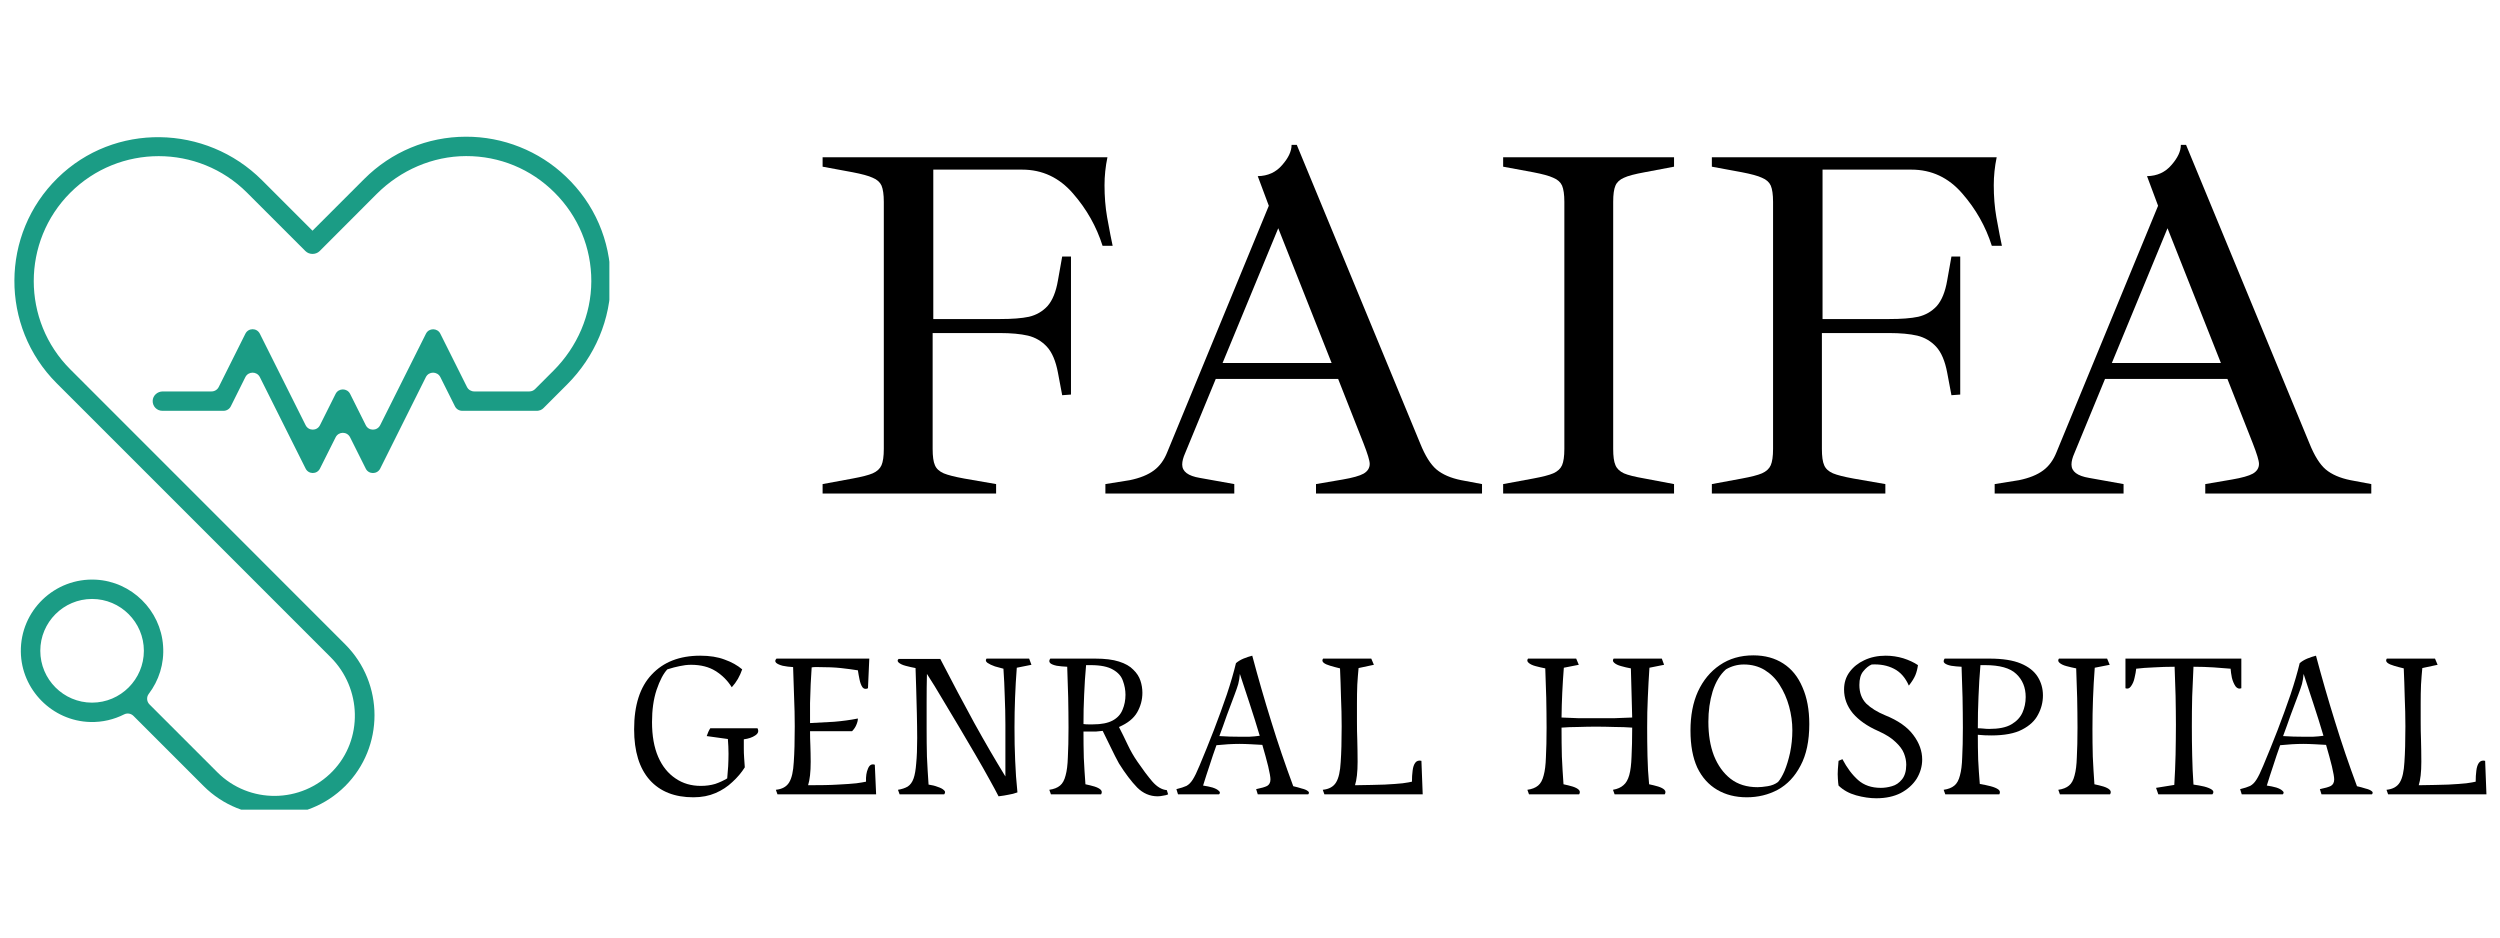 <svg xmlns="http://www.w3.org/2000/svg" xmlns:xlink="http://www.w3.org/1999/xlink" width="160" viewBox="0 0 120 45" height="60" preserveAspectRatio="xMidYMid meet"><defs><g></g><clipPath id="5738a12ace"><path d="M 0 6 L 29.25 6 L 29.25 38.863 L 0 38.863 Z M 0 6 " clip-rule="nonzero"></path></clipPath><clipPath id="e508633ef1"><rect x="0" width="78" y="0" height="31"></rect></clipPath><clipPath id="ca527e0ea4"><rect x="0" width="91" y="0" height="15"></rect></clipPath></defs><rect x="-12" width="144" fill="#ffffff" y="-4.5" height="54" fill-opacity="1"></rect><rect x="-12" width="144" fill="#ffffff" y="-4.5" height="54" fill-opacity="1"></rect><g clip-path="url(#5738a12ace)"><path fill="#1b9c85" d="M 27.16 8.473 C 25.871 7.242 24.141 6.555 22.359 6.562 C 20.516 6.566 18.785 7.289 17.484 8.59 L 15 11.074 L 12.578 8.652 C 9.883 5.957 5.488 5.871 2.766 8.543 C 0.016 11.238 0 15.672 2.715 18.391 L 15.867 31.543 C 17.371 33.043 17.438 35.488 15.969 37.016 C 14.461 38.582 11.961 38.598 10.434 37.07 L 7.176 33.812 C 7.039 33.676 7.023 33.457 7.141 33.305 C 7.621 32.672 7.891 31.867 7.828 31 C 7.711 29.289 6.312 27.914 4.602 27.824 C 2.617 27.723 0.973 29.316 1 31.285 C 1.023 33.105 2.508 34.609 4.332 34.656 C 4.918 34.672 5.473 34.535 5.961 34.289 C 6.109 34.215 6.289 34.246 6.406 34.363 L 9.773 37.73 C 10.711 38.668 11.941 39.133 13.172 39.133 C 14.402 39.133 15.633 38.664 16.57 37.73 C 18.445 35.855 18.445 32.805 16.57 30.93 L 3.375 17.73 C 1.035 15.395 1.035 11.59 3.375 9.25 C 5.715 6.91 9.52 6.91 11.859 9.25 L 14.66 12.051 C 14.754 12.145 14.879 12.188 15 12.188 C 15.125 12.188 15.25 12.145 15.344 12.051 L 18.086 9.305 C 19.227 8.168 20.762 7.496 22.371 7.492 C 23.98 7.488 25.492 8.113 26.625 9.25 C 27.762 10.387 28.387 11.895 28.383 13.5 C 28.379 15.109 27.711 16.648 26.57 17.789 L 25.684 18.676 C 25.609 18.75 25.512 18.789 25.406 18.789 L 22.762 18.789 C 22.617 18.789 22.48 18.707 22.414 18.574 L 21.137 16.02 C 20.996 15.734 20.586 15.734 20.445 16.02 L 18.25 20.406 C 18.105 20.695 17.695 20.695 17.555 20.406 L 16.805 18.906 C 16.66 18.621 16.254 18.621 16.109 18.906 L 15.359 20.406 C 15.219 20.695 14.809 20.695 14.668 20.406 L 12.473 16.02 C 12.328 15.73 11.922 15.73 11.777 16.02 L 10.5 18.574 C 10.434 18.707 10.301 18.789 10.152 18.789 L 7.812 18.789 C 7.559 18.789 7.336 18.984 7.328 19.238 C 7.32 19.504 7.531 19.719 7.793 19.719 L 10.73 19.719 C 10.875 19.719 11.012 19.637 11.078 19.504 L 11.777 18.102 C 11.922 17.816 12.328 17.816 12.473 18.102 L 14.668 22.488 C 14.809 22.777 15.219 22.777 15.359 22.488 L 16.109 20.992 C 16.254 20.703 16.66 20.703 16.805 20.992 L 17.555 22.492 C 17.695 22.777 18.105 22.777 18.25 22.492 L 20.441 18.102 C 20.586 17.816 20.992 17.816 21.137 18.102 L 21.84 19.508 C 21.906 19.637 22.039 19.719 22.188 19.719 L 25.762 19.719 C 25.789 19.719 25.816 19.719 25.844 19.711 C 25.848 19.711 25.848 19.711 25.852 19.711 C 25.879 19.707 25.906 19.699 25.93 19.688 C 25.934 19.688 25.934 19.688 25.938 19.688 C 25.965 19.676 25.988 19.664 26.012 19.648 C 26.016 19.645 26.016 19.645 26.02 19.645 C 26.043 19.625 26.066 19.609 26.09 19.586 L 27.219 18.457 C 28.551 17.125 29.328 15.32 29.312 13.434 C 29.297 11.547 28.535 9.777 27.16 8.473 Z M 1.934 31.238 C 1.934 29.867 3.047 28.75 4.418 28.75 C 5.789 28.75 6.906 29.867 6.906 31.238 C 6.906 32.609 5.789 33.727 4.418 33.727 C 3.047 33.727 1.934 32.609 1.934 31.238 Z M 1.934 31.238 " fill-opacity="1" fill-rule="nonzero"></path></g><g transform="matrix(1, 0, 0, 1, 38, 1)"><g clip-path="url(#e508633ef1)"><g fill="#000000" fill-opacity="1"><g transform="translate(0.579, 22.689)"><g><path d="M 0.906 -0.453 L 2.344 -0.719 C 2.789 -0.801 3.113 -0.883 3.312 -0.969 C 3.52 -1.062 3.66 -1.191 3.734 -1.359 C 3.805 -1.523 3.844 -1.785 3.844 -2.141 L 3.844 -14 C 3.844 -14.352 3.805 -14.613 3.734 -14.781 C 3.66 -14.945 3.52 -15.07 3.312 -15.156 C 3.113 -15.25 2.789 -15.336 2.344 -15.422 L 0.906 -15.688 L 0.906 -16.141 L 14.578 -16.141 C 14.484 -15.691 14.438 -15.242 14.438 -14.797 C 14.438 -14.266 14.477 -13.754 14.562 -13.266 C 14.656 -12.785 14.707 -12.504 14.719 -12.422 L 14.828 -11.891 L 14.344 -11.891 C 14.051 -12.816 13.578 -13.656 12.922 -14.406 C 12.266 -15.164 11.453 -15.547 10.484 -15.547 L 6.219 -15.547 L 6.219 -8.375 L 9.406 -8.375 C 10 -8.375 10.469 -8.41 10.812 -8.484 C 11.164 -8.566 11.461 -8.738 11.703 -9 C 11.941 -9.27 12.109 -9.68 12.203 -10.234 L 12.406 -11.375 L 12.828 -11.375 L 12.828 -4.75 L 12.406 -4.719 L 12.203 -5.797 C 12.098 -6.359 11.922 -6.773 11.672 -7.047 C 11.422 -7.316 11.117 -7.492 10.766 -7.578 C 10.41 -7.66 9.957 -7.703 9.406 -7.703 L 6.188 -7.703 L 6.188 -2.141 C 6.188 -1.785 6.223 -1.523 6.297 -1.359 C 6.367 -1.191 6.508 -1.062 6.719 -0.969 C 6.926 -0.883 7.254 -0.801 7.703 -0.719 L 9.234 -0.453 L 9.234 0 L 0.906 0 Z M 0.906 -0.453 "></path></g></g></g><g fill="#000000" fill-opacity="1"><g transform="translate(14.934, 22.689)"><g><path d="M 18.203 -0.453 L 18.203 0 L 10.234 0 L 10.234 -0.453 L 11.516 -0.672 C 11.992 -0.754 12.328 -0.848 12.516 -0.953 C 12.711 -1.066 12.812 -1.223 12.812 -1.422 C 12.812 -1.578 12.711 -1.906 12.516 -2.406 L 11.297 -5.5 L 5.422 -5.5 L 3.953 -1.938 C 3.859 -1.727 3.812 -1.547 3.812 -1.391 C 3.812 -1.055 4.094 -0.844 4.656 -0.75 L 6.312 -0.453 L 6.312 0 L 0.125 0 L 0.125 -0.453 L 1.297 -0.641 C 1.785 -0.742 2.172 -0.898 2.453 -1.109 C 2.734 -1.316 2.945 -1.609 3.094 -1.984 L 7.969 -13.812 L 7.438 -15.234 C 7.926 -15.242 8.316 -15.422 8.609 -15.766 C 8.91 -16.109 9.062 -16.43 9.062 -16.734 L 9.312 -16.734 L 15.234 -2.406 C 15.473 -1.812 15.734 -1.395 16.016 -1.156 C 16.305 -0.914 16.703 -0.742 17.203 -0.641 Z M 10.984 -6.266 L 8.422 -12.734 L 5.75 -6.266 Z M 10.984 -6.266 "></path></g></g></g><g fill="#000000" fill-opacity="1"><g transform="translate(33.245, 22.689)"><g><path d="M 0.906 -0.453 L 2.344 -0.719 C 2.789 -0.801 3.113 -0.883 3.312 -0.969 C 3.52 -1.062 3.66 -1.191 3.734 -1.359 C 3.805 -1.523 3.844 -1.785 3.844 -2.141 L 3.844 -14 C 3.844 -14.352 3.805 -14.613 3.734 -14.781 C 3.66 -14.945 3.52 -15.07 3.312 -15.156 C 3.113 -15.25 2.789 -15.336 2.344 -15.422 L 0.906 -15.688 L 0.906 -16.141 L 9.109 -16.141 L 9.109 -15.688 L 7.703 -15.422 C 7.234 -15.336 6.898 -15.25 6.703 -15.156 C 6.504 -15.07 6.367 -14.945 6.297 -14.781 C 6.223 -14.613 6.188 -14.352 6.188 -14 L 6.188 -2.141 C 6.188 -1.785 6.223 -1.523 6.297 -1.359 C 6.367 -1.191 6.504 -1.062 6.703 -0.969 C 6.898 -0.883 7.234 -0.801 7.703 -0.719 L 9.109 -0.453 L 9.109 0 L 0.906 0 Z M 0.906 -0.453 "></path></g></g></g><g fill="#000000" fill-opacity="1"><g transform="translate(43.263, 22.689)"><g><path d="M 0.906 -0.453 L 2.344 -0.719 C 2.789 -0.801 3.113 -0.883 3.312 -0.969 C 3.52 -1.062 3.66 -1.191 3.734 -1.359 C 3.805 -1.523 3.844 -1.785 3.844 -2.141 L 3.844 -14 C 3.844 -14.352 3.805 -14.613 3.734 -14.781 C 3.66 -14.945 3.52 -15.07 3.312 -15.156 C 3.113 -15.25 2.789 -15.336 2.344 -15.422 L 0.906 -15.688 L 0.906 -16.141 L 14.578 -16.141 C 14.484 -15.691 14.438 -15.242 14.438 -14.797 C 14.438 -14.266 14.477 -13.754 14.562 -13.266 C 14.656 -12.785 14.707 -12.504 14.719 -12.422 L 14.828 -11.891 L 14.344 -11.891 C 14.051 -12.816 13.578 -13.656 12.922 -14.406 C 12.266 -15.164 11.453 -15.547 10.484 -15.547 L 6.219 -15.547 L 6.219 -8.375 L 9.406 -8.375 C 10 -8.375 10.469 -8.41 10.812 -8.484 C 11.164 -8.566 11.461 -8.738 11.703 -9 C 11.941 -9.27 12.109 -9.68 12.203 -10.234 L 12.406 -11.375 L 12.828 -11.375 L 12.828 -4.75 L 12.406 -4.719 L 12.203 -5.797 C 12.098 -6.359 11.922 -6.773 11.672 -7.047 C 11.422 -7.316 11.117 -7.492 10.766 -7.578 C 10.41 -7.66 9.957 -7.703 9.406 -7.703 L 6.188 -7.703 L 6.188 -2.141 C 6.188 -1.785 6.223 -1.523 6.297 -1.359 C 6.367 -1.191 6.508 -1.062 6.719 -0.969 C 6.926 -0.883 7.254 -0.801 7.703 -0.719 L 9.234 -0.453 L 9.234 0 L 0.906 0 Z M 0.906 -0.453 "></path></g></g></g><g fill="#000000" fill-opacity="1"><g transform="translate(57.619, 22.689)"><g><path d="M 18.203 -0.453 L 18.203 0 L 10.234 0 L 10.234 -0.453 L 11.516 -0.672 C 11.992 -0.754 12.328 -0.848 12.516 -0.953 C 12.711 -1.066 12.812 -1.223 12.812 -1.422 C 12.812 -1.578 12.711 -1.906 12.516 -2.406 L 11.297 -5.5 L 5.422 -5.5 L 3.953 -1.938 C 3.859 -1.727 3.812 -1.547 3.812 -1.391 C 3.812 -1.055 4.094 -0.844 4.656 -0.75 L 6.312 -0.453 L 6.312 0 L 0.125 0 L 0.125 -0.453 L 1.297 -0.641 C 1.785 -0.742 2.172 -0.898 2.453 -1.109 C 2.734 -1.316 2.945 -1.609 3.094 -1.984 L 7.969 -13.812 L 7.438 -15.234 C 7.926 -15.242 8.316 -15.422 8.609 -15.766 C 8.91 -16.109 9.062 -16.43 9.062 -16.734 L 9.312 -16.734 L 15.234 -2.406 C 15.473 -1.812 15.734 -1.395 16.016 -1.156 C 16.305 -0.914 16.703 -0.742 17.203 -0.641 Z M 10.984 -6.266 L 8.422 -12.734 L 5.75 -6.266 Z M 10.984 -6.266 "></path></g></g></g></g></g><g transform="matrix(1, 0, 0, 1, 29, 29)"><g clip-path="url(#ca527e0ea4)"><g fill="#000000" fill-opacity="1"><g transform="translate(0.844, 9.129)"><g><path d="M 6.516 -3.172 C 6.586 -3.035 6.551 -2.922 6.406 -2.828 C 6.27 -2.734 6.086 -2.672 5.859 -2.641 C 5.859 -2.578 5.859 -2.504 5.859 -2.422 C 5.859 -2.348 5.859 -2.273 5.859 -2.203 C 5.859 -2.055 5.863 -1.906 5.875 -1.75 C 5.883 -1.602 5.895 -1.453 5.906 -1.297 C 5.75 -1.047 5.551 -0.812 5.312 -0.594 C 5.082 -0.375 4.812 -0.195 4.5 -0.062 C 4.195 0.07 3.844 0.141 3.438 0.141 C 2.539 0.141 1.844 -0.133 1.344 -0.688 C 0.844 -1.25 0.594 -2.062 0.594 -3.125 C 0.594 -4.281 0.875 -5.156 1.438 -5.75 C 2 -6.352 2.773 -6.656 3.766 -6.656 C 4.223 -6.656 4.613 -6.594 4.938 -6.469 C 5.27 -6.352 5.551 -6.195 5.781 -6 C 5.727 -5.844 5.66 -5.691 5.578 -5.547 C 5.492 -5.398 5.395 -5.266 5.281 -5.141 C 5.082 -5.461 4.82 -5.723 4.5 -5.922 C 4.188 -6.117 3.797 -6.219 3.328 -6.219 C 3.141 -6.219 2.957 -6.195 2.781 -6.156 C 2.613 -6.125 2.414 -6.07 2.188 -6 C 2 -5.801 1.828 -5.473 1.672 -5.016 C 1.523 -4.566 1.453 -4.051 1.453 -3.469 C 1.453 -2.812 1.551 -2.254 1.75 -1.797 C 1.945 -1.348 2.223 -1.004 2.578 -0.766 C 2.93 -0.523 3.336 -0.406 3.797 -0.406 C 4.047 -0.406 4.273 -0.438 4.484 -0.5 C 4.691 -0.57 4.883 -0.66 5.062 -0.766 C 5.082 -0.961 5.098 -1.16 5.109 -1.359 C 5.117 -1.555 5.125 -1.75 5.125 -1.938 C 5.125 -2.176 5.113 -2.414 5.094 -2.656 L 4.078 -2.797 C 4.098 -2.848 4.125 -2.914 4.156 -3 C 4.195 -3.082 4.227 -3.141 4.25 -3.172 Z M 6.516 -3.172 "></path></g></g></g><g fill="#000000" fill-opacity="1"><g transform="translate(7.96, 9.129)"><g><path d="M 5.031 -1.422 L 5.094 0 L 0.359 0 L 0.281 -0.219 C 0.582 -0.25 0.797 -0.367 0.922 -0.578 C 1.047 -0.785 1.117 -1.109 1.141 -1.547 C 1.172 -1.984 1.188 -2.555 1.188 -3.266 C 1.188 -3.742 1.176 -4.219 1.156 -4.688 C 1.145 -5.156 1.129 -5.629 1.109 -6.109 C 0.93 -6.117 0.766 -6.141 0.609 -6.172 C 0.461 -6.211 0.359 -6.258 0.297 -6.312 C 0.234 -6.375 0.238 -6.441 0.312 -6.516 L 4.766 -6.516 L 4.703 -5.094 C 4.598 -5.039 4.508 -5.055 4.438 -5.141 C 4.375 -5.234 4.328 -5.359 4.297 -5.516 C 4.266 -5.672 4.238 -5.816 4.219 -5.953 C 3.969 -5.992 3.695 -6.031 3.406 -6.062 C 3.113 -6.094 2.75 -6.109 2.312 -6.109 C 2.27 -6.109 2.219 -6.109 2.156 -6.109 C 2.102 -6.109 2.051 -6.102 2 -6.094 C 1.988 -5.863 1.973 -5.598 1.953 -5.297 C 1.941 -4.992 1.93 -4.688 1.922 -4.375 C 1.922 -4.062 1.922 -3.77 1.922 -3.5 L 1.922 -3.422 C 2.305 -3.441 2.691 -3.461 3.078 -3.484 C 3.461 -3.516 3.844 -3.566 4.219 -3.641 C 4.219 -3.547 4.191 -3.441 4.141 -3.328 C 4.098 -3.223 4.031 -3.125 3.938 -3.031 L 1.922 -3.031 C 1.922 -2.812 1.926 -2.582 1.938 -2.344 C 1.945 -2.113 1.953 -1.852 1.953 -1.562 C 1.953 -1.07 1.91 -0.695 1.828 -0.438 C 2.41 -0.438 2.891 -0.445 3.266 -0.469 C 3.641 -0.488 3.93 -0.508 4.141 -0.531 C 4.359 -0.562 4.516 -0.586 4.609 -0.609 C 4.598 -0.859 4.629 -1.066 4.703 -1.234 C 4.773 -1.41 4.883 -1.473 5.031 -1.422 Z M 5.031 -1.422 "></path></g></g></g><g fill="#000000" fill-opacity="1"><g transform="translate(13.837, 9.129)"><g><path d="M 5.969 -6.078 C 5.895 -5.117 5.859 -4.164 5.859 -3.219 C 5.859 -2.656 5.867 -2.125 5.891 -1.625 C 5.91 -1.125 5.945 -0.613 6 -0.094 C 5.852 -0.039 5.711 -0.004 5.578 0.016 C 5.441 0.047 5.281 0.07 5.094 0.094 C 4.988 -0.113 4.844 -0.383 4.656 -0.719 C 4.469 -1.062 4.25 -1.445 4 -1.875 C 3.75 -2.301 3.488 -2.742 3.219 -3.203 C 2.945 -3.66 2.676 -4.113 2.406 -4.562 C 2.145 -5.008 1.895 -5.414 1.656 -5.781 C 1.645 -5.344 1.641 -4.895 1.641 -4.438 C 1.641 -3.977 1.641 -3.547 1.641 -3.141 C 1.641 -2.703 1.645 -2.258 1.656 -1.812 C 1.676 -1.363 1.703 -0.914 1.734 -0.469 C 1.898 -0.445 2.047 -0.41 2.172 -0.359 C 2.305 -0.316 2.406 -0.266 2.469 -0.203 C 2.539 -0.148 2.547 -0.082 2.484 0 L 0.344 0 L 0.266 -0.219 C 0.453 -0.25 0.609 -0.301 0.734 -0.375 C 0.859 -0.457 0.953 -0.586 1.016 -0.766 C 1.078 -0.941 1.117 -1.18 1.141 -1.484 C 1.172 -1.797 1.188 -2.203 1.188 -2.703 C 1.188 -3.078 1.18 -3.469 1.172 -3.875 C 1.16 -4.281 1.148 -4.672 1.141 -5.047 C 1.129 -5.43 1.117 -5.77 1.109 -6.062 C 0.941 -6.094 0.781 -6.129 0.625 -6.172 C 0.477 -6.211 0.367 -6.266 0.297 -6.328 C 0.234 -6.391 0.234 -6.445 0.297 -6.5 L 2.297 -6.5 C 2.867 -5.395 3.41 -4.375 3.922 -3.438 C 4.441 -2.5 4.941 -1.641 5.422 -0.859 L 5.422 -3.359 C 5.422 -3.805 5.41 -4.254 5.391 -4.703 C 5.379 -5.148 5.359 -5.594 5.328 -6.031 C 5.203 -6.062 5.066 -6.098 4.922 -6.141 C 4.773 -6.191 4.656 -6.25 4.562 -6.312 C 4.477 -6.375 4.461 -6.441 4.516 -6.516 L 6.562 -6.516 L 6.672 -6.219 Z M 5.969 -6.078 "></path></g></g></g><g fill="#000000" fill-opacity="1"><g transform="translate(21.101, 9.129)"><g><path d="M 5.906 -0.203 L 5.969 0 C 5.906 0.031 5.828 0.051 5.734 0.062 C 5.641 0.082 5.551 0.094 5.469 0.094 C 5.094 0.094 4.766 -0.047 4.484 -0.328 C 4.203 -0.617 3.91 -1.004 3.609 -1.484 C 3.484 -1.711 3.359 -1.957 3.234 -2.219 C 3.109 -2.477 2.973 -2.754 2.828 -3.047 C 2.723 -3.035 2.617 -3.023 2.516 -3.016 C 2.41 -3.016 2.297 -3.016 2.172 -3.016 C 2.129 -3.016 2.086 -3.016 2.047 -3.016 C 2.004 -3.016 1.957 -3.016 1.906 -3.016 C 1.906 -2.598 1.91 -2.176 1.922 -1.75 C 1.941 -1.332 1.969 -0.91 2 -0.484 C 2.156 -0.453 2.301 -0.414 2.438 -0.375 C 2.57 -0.332 2.672 -0.281 2.734 -0.219 C 2.797 -0.156 2.801 -0.082 2.75 0 L 0.344 0 L 0.266 -0.219 C 0.484 -0.25 0.656 -0.316 0.781 -0.422 C 0.906 -0.523 0.992 -0.688 1.047 -0.906 C 1.109 -1.125 1.145 -1.414 1.156 -1.781 C 1.176 -2.156 1.188 -2.629 1.188 -3.203 C 1.188 -3.691 1.18 -4.176 1.172 -4.656 C 1.16 -5.145 1.145 -5.633 1.125 -6.125 C 0.945 -6.133 0.781 -6.148 0.625 -6.172 C 0.477 -6.203 0.375 -6.242 0.312 -6.297 C 0.25 -6.359 0.25 -6.43 0.312 -6.516 L 2.469 -6.516 C 2.938 -6.516 3.316 -6.469 3.609 -6.375 C 3.91 -6.281 4.141 -6.148 4.297 -5.984 C 4.461 -5.828 4.578 -5.648 4.641 -5.453 C 4.703 -5.266 4.734 -5.07 4.734 -4.875 C 4.734 -4.539 4.648 -4.227 4.484 -3.938 C 4.316 -3.645 4.023 -3.41 3.609 -3.234 C 3.754 -2.953 3.895 -2.664 4.031 -2.375 C 4.164 -2.094 4.32 -1.82 4.5 -1.562 C 4.75 -1.195 4.984 -0.883 5.203 -0.625 C 5.43 -0.363 5.664 -0.223 5.906 -0.203 Z M 1.906 -3.375 C 1.988 -3.363 2.066 -3.359 2.141 -3.359 C 2.211 -3.359 2.285 -3.359 2.359 -3.359 C 2.766 -3.359 3.082 -3.422 3.312 -3.547 C 3.539 -3.672 3.695 -3.844 3.781 -4.062 C 3.875 -4.281 3.922 -4.52 3.922 -4.781 C 3.922 -5.008 3.879 -5.234 3.797 -5.453 C 3.723 -5.672 3.566 -5.848 3.328 -5.984 C 3.086 -6.129 2.727 -6.203 2.25 -6.203 L 2.031 -6.203 C 1.988 -5.734 1.957 -5.258 1.938 -4.781 C 1.914 -4.312 1.906 -3.844 1.906 -3.375 Z M 1.906 -3.375 "></path></g></g></g><g fill="#000000" fill-opacity="1"><g transform="translate(27.42, 9.129)"><g><path d="M 5.656 -0.391 C 5.801 -0.359 5.938 -0.32 6.062 -0.281 C 6.195 -0.25 6.297 -0.207 6.359 -0.156 C 6.422 -0.113 6.426 -0.062 6.375 0 L 3.953 0 L 3.875 -0.25 C 4.125 -0.301 4.301 -0.352 4.406 -0.406 C 4.508 -0.469 4.562 -0.57 4.562 -0.719 C 4.562 -0.832 4.523 -1.039 4.453 -1.344 C 4.379 -1.645 4.285 -1.988 4.172 -2.375 C 3.984 -2.383 3.797 -2.395 3.609 -2.406 C 3.43 -2.414 3.254 -2.422 3.078 -2.422 C 2.723 -2.422 2.352 -2.398 1.969 -2.359 C 1.852 -2.035 1.742 -1.711 1.641 -1.391 C 1.535 -1.078 1.43 -0.754 1.328 -0.422 C 1.492 -0.398 1.645 -0.367 1.781 -0.328 C 1.914 -0.285 2.016 -0.234 2.078 -0.172 C 2.148 -0.117 2.156 -0.062 2.094 0 L 0.125 0 L 0.047 -0.25 C 0.254 -0.301 0.414 -0.352 0.531 -0.406 C 0.645 -0.469 0.742 -0.566 0.828 -0.703 C 0.922 -0.848 1.031 -1.07 1.156 -1.375 C 1.383 -1.914 1.613 -2.484 1.844 -3.078 C 2.07 -3.672 2.281 -4.242 2.469 -4.797 C 2.656 -5.359 2.801 -5.859 2.906 -6.297 C 3 -6.379 3.117 -6.453 3.266 -6.516 C 3.422 -6.578 3.562 -6.625 3.688 -6.656 C 3.969 -5.602 4.27 -4.555 4.594 -3.516 C 4.914 -2.473 5.27 -1.43 5.656 -0.391 Z M 3.078 -2.766 C 3.234 -2.766 3.391 -2.766 3.547 -2.766 C 3.711 -2.773 3.879 -2.789 4.047 -2.812 C 3.898 -3.312 3.738 -3.828 3.562 -4.359 C 3.383 -4.898 3.227 -5.375 3.094 -5.781 C 3.082 -5.613 3.055 -5.453 3.016 -5.297 C 2.973 -5.148 2.914 -4.984 2.844 -4.797 C 2.719 -4.461 2.594 -4.129 2.469 -3.797 C 2.352 -3.461 2.234 -3.129 2.109 -2.797 C 2.453 -2.773 2.773 -2.766 3.078 -2.766 Z M 3.078 -2.766 "></path></g></g></g><g fill="#000000" fill-opacity="1"><g transform="translate(34.212, 9.129)"><g><path d="M 5.016 -1.609 L 5.078 0 L 0.359 0 L 0.281 -0.219 C 0.582 -0.25 0.797 -0.367 0.922 -0.578 C 1.047 -0.785 1.117 -1.109 1.141 -1.547 C 1.172 -1.984 1.188 -2.555 1.188 -3.266 C 1.188 -3.734 1.176 -4.195 1.156 -4.656 C 1.145 -5.125 1.129 -5.586 1.109 -6.047 C 0.941 -6.086 0.785 -6.129 0.641 -6.172 C 0.504 -6.211 0.398 -6.258 0.328 -6.312 C 0.254 -6.375 0.242 -6.441 0.297 -6.516 L 2.609 -6.516 L 2.734 -6.219 L 2 -6.062 C 1.977 -5.832 1.957 -5.566 1.938 -5.266 C 1.926 -4.973 1.922 -4.672 1.922 -4.359 C 1.922 -4.047 1.922 -3.758 1.922 -3.5 C 1.922 -3.195 1.926 -2.895 1.938 -2.594 C 1.945 -2.289 1.953 -1.945 1.953 -1.562 C 1.953 -1.07 1.91 -0.695 1.828 -0.438 C 2.41 -0.445 2.883 -0.457 3.25 -0.469 C 3.613 -0.488 3.898 -0.508 4.109 -0.531 C 4.328 -0.562 4.477 -0.586 4.562 -0.609 C 4.562 -0.797 4.57 -0.973 4.594 -1.141 C 4.613 -1.305 4.656 -1.43 4.719 -1.516 C 4.789 -1.609 4.891 -1.641 5.016 -1.609 Z M 5.016 -1.609 "></path></g></g></g><g fill="#000000" fill-opacity="1"><g transform="translate(39.614, 9.129)"><g></g></g></g><g fill="#000000" fill-opacity="1"><g transform="translate(41.09, 9.129)"><g></g></g></g><g fill="#000000" fill-opacity="1"><g transform="translate(42.567, 9.129)"><g></g></g></g><g fill="#000000" fill-opacity="1"><g transform="translate(44.048, 9.129)"><g><path d="M 6.109 -0.484 C 6.266 -0.453 6.41 -0.414 6.547 -0.375 C 6.68 -0.332 6.781 -0.281 6.844 -0.219 C 6.906 -0.156 6.91 -0.082 6.859 0 L 4.453 0 L 4.375 -0.219 C 4.594 -0.258 4.758 -0.332 4.875 -0.438 C 5 -0.539 5.094 -0.703 5.156 -0.922 C 5.219 -1.148 5.254 -1.445 5.266 -1.812 C 5.285 -2.188 5.297 -2.648 5.297 -3.203 C 5.035 -3.223 4.754 -3.234 4.453 -3.234 C 4.16 -3.242 3.859 -3.25 3.547 -3.25 C 3.266 -3.25 2.984 -3.242 2.703 -3.234 C 2.43 -3.234 2.164 -3.223 1.906 -3.203 L 1.906 -3.141 C 1.906 -2.703 1.91 -2.258 1.922 -1.812 C 1.941 -1.375 1.969 -0.93 2 -0.484 C 2.156 -0.453 2.301 -0.414 2.438 -0.375 C 2.57 -0.332 2.672 -0.281 2.734 -0.219 C 2.797 -0.156 2.801 -0.082 2.75 0 L 0.344 0 L 0.266 -0.219 C 0.484 -0.25 0.656 -0.316 0.781 -0.422 C 0.906 -0.523 0.992 -0.688 1.047 -0.906 C 1.109 -1.125 1.145 -1.414 1.156 -1.781 C 1.176 -2.156 1.188 -2.629 1.188 -3.203 C 1.188 -3.68 1.18 -4.156 1.172 -4.625 C 1.16 -5.094 1.145 -5.566 1.125 -6.047 C 0.969 -6.078 0.812 -6.113 0.656 -6.156 C 0.508 -6.195 0.398 -6.25 0.328 -6.312 C 0.254 -6.375 0.242 -6.441 0.297 -6.516 L 2.609 -6.516 L 2.734 -6.219 L 2.016 -6.078 C 1.953 -5.273 1.914 -4.477 1.906 -3.688 C 2.164 -3.676 2.43 -3.664 2.703 -3.656 C 2.984 -3.656 3.266 -3.656 3.547 -3.656 C 3.859 -3.656 4.16 -3.656 4.453 -3.656 C 4.742 -3.664 5.023 -3.676 5.297 -3.688 C 5.285 -4.094 5.273 -4.488 5.266 -4.875 C 5.254 -5.27 5.242 -5.66 5.234 -6.047 C 5.066 -6.078 4.91 -6.113 4.766 -6.156 C 4.617 -6.195 4.508 -6.25 4.438 -6.312 C 4.363 -6.375 4.352 -6.441 4.406 -6.516 L 6.719 -6.516 L 6.828 -6.219 L 6.125 -6.078 C 6.094 -5.598 6.066 -5.117 6.047 -4.641 C 6.023 -4.172 6.016 -3.695 6.016 -3.219 C 6.016 -2.758 6.02 -2.301 6.031 -1.844 C 6.039 -1.383 6.066 -0.93 6.109 -0.484 Z M 6.109 -0.484 "></path></g></g></g><g fill="#000000" fill-opacity="1"><g transform="translate(51.549, 9.129)"><g><path d="M 3.297 0.141 C 2.754 0.141 2.281 0.02 1.875 -0.219 C 1.469 -0.457 1.148 -0.812 0.922 -1.281 C 0.703 -1.758 0.594 -2.352 0.594 -3.062 C 0.594 -3.781 0.711 -4.406 0.953 -4.938 C 1.203 -5.477 1.551 -5.898 2 -6.203 C 2.457 -6.516 2.992 -6.672 3.609 -6.672 C 4.172 -6.672 4.648 -6.539 5.047 -6.281 C 5.453 -6.02 5.758 -5.641 5.969 -5.141 C 6.188 -4.648 6.297 -4.062 6.297 -3.375 C 6.297 -2.562 6.156 -1.895 5.875 -1.375 C 5.602 -0.852 5.238 -0.469 4.781 -0.219 C 4.332 0.02 3.836 0.141 3.297 0.141 Z M 3.812 -0.344 C 3.938 -0.344 4.098 -0.359 4.297 -0.391 C 4.492 -0.422 4.66 -0.488 4.797 -0.594 C 4.898 -0.707 5.004 -0.883 5.109 -1.125 C 5.211 -1.375 5.301 -1.664 5.375 -2 C 5.445 -2.344 5.484 -2.703 5.484 -3.078 C 5.484 -3.461 5.43 -3.844 5.328 -4.219 C 5.223 -4.602 5.07 -4.945 4.875 -5.25 C 4.688 -5.551 4.445 -5.789 4.156 -5.969 C 3.863 -6.145 3.531 -6.234 3.156 -6.234 C 2.852 -6.234 2.566 -6.156 2.297 -6 C 2.016 -5.75 1.801 -5.395 1.656 -4.938 C 1.52 -4.488 1.453 -4.004 1.453 -3.484 C 1.453 -2.867 1.539 -2.328 1.719 -1.859 C 1.906 -1.391 2.172 -1.02 2.516 -0.75 C 2.867 -0.477 3.301 -0.344 3.812 -0.344 Z M 3.812 -0.344 "></path></g></g></g><g fill="#000000" fill-opacity="1"><g transform="translate(58.734, 9.129)"><g><path d="M 2.328 0.188 C 2.023 0.188 1.703 0.141 1.359 0.047 C 1.023 -0.047 0.742 -0.203 0.516 -0.422 C 0.504 -0.492 0.492 -0.602 0.484 -0.75 C 0.473 -0.895 0.473 -1.047 0.484 -1.203 C 0.492 -1.359 0.504 -1.492 0.516 -1.609 L 0.703 -1.688 C 0.922 -1.27 1.172 -0.938 1.453 -0.688 C 1.734 -0.438 2.098 -0.312 2.547 -0.312 C 2.711 -0.312 2.891 -0.336 3.078 -0.391 C 3.266 -0.441 3.426 -0.551 3.562 -0.719 C 3.695 -0.883 3.766 -1.117 3.766 -1.422 C 3.766 -1.609 3.727 -1.789 3.656 -1.969 C 3.582 -2.156 3.445 -2.336 3.25 -2.516 C 3.062 -2.703 2.781 -2.879 2.406 -3.047 C 1.895 -3.273 1.492 -3.555 1.203 -3.891 C 0.922 -4.234 0.781 -4.613 0.781 -5.031 C 0.781 -5.352 0.867 -5.633 1.047 -5.875 C 1.223 -6.113 1.457 -6.301 1.75 -6.438 C 2.051 -6.582 2.395 -6.656 2.781 -6.656 C 3.07 -6.656 3.352 -6.613 3.625 -6.531 C 3.895 -6.445 4.129 -6.336 4.328 -6.203 C 4.305 -6.035 4.266 -5.875 4.203 -5.719 C 4.141 -5.57 4.035 -5.406 3.891 -5.219 C 3.723 -5.602 3.484 -5.875 3.172 -6.031 C 2.867 -6.188 2.516 -6.254 2.109 -6.234 C 1.961 -6.172 1.828 -6.062 1.703 -5.906 C 1.578 -5.758 1.516 -5.539 1.516 -5.25 C 1.516 -4.883 1.625 -4.586 1.844 -4.359 C 2.07 -4.141 2.375 -3.953 2.75 -3.797 C 3.375 -3.547 3.828 -3.227 4.109 -2.844 C 4.391 -2.469 4.531 -2.078 4.531 -1.672 C 4.531 -1.348 4.441 -1.039 4.266 -0.75 C 4.086 -0.469 3.832 -0.238 3.5 -0.062 C 3.176 0.102 2.785 0.188 2.328 0.188 Z M 2.328 0.188 "></path></g></g></g><g fill="#000000" fill-opacity="1"><g transform="translate(64.03, 9.129)"><g><path d="M 2.547 -2.828 C 2.348 -2.828 2.133 -2.836 1.906 -2.859 C 1.906 -2.461 1.91 -2.066 1.922 -1.672 C 1.941 -1.273 1.969 -0.883 2 -0.5 C 2.188 -0.469 2.359 -0.43 2.516 -0.391 C 2.68 -0.348 2.805 -0.297 2.891 -0.234 C 2.973 -0.172 2.988 -0.094 2.938 0 L 0.344 0 L 0.266 -0.219 C 0.484 -0.25 0.656 -0.316 0.781 -0.422 C 0.906 -0.523 0.992 -0.688 1.047 -0.906 C 1.109 -1.125 1.145 -1.414 1.156 -1.781 C 1.176 -2.156 1.188 -2.629 1.188 -3.203 C 1.188 -3.691 1.18 -4.176 1.172 -4.656 C 1.16 -5.145 1.145 -5.633 1.125 -6.125 C 0.945 -6.133 0.781 -6.148 0.625 -6.172 C 0.477 -6.203 0.375 -6.242 0.312 -6.297 C 0.25 -6.348 0.25 -6.422 0.312 -6.516 L 2.469 -6.516 C 3.094 -6.516 3.594 -6.438 3.969 -6.281 C 4.344 -6.125 4.613 -5.91 4.781 -5.641 C 4.945 -5.379 5.031 -5.082 5.031 -4.75 C 5.031 -4.426 4.953 -4.117 4.797 -3.828 C 4.648 -3.535 4.395 -3.297 4.031 -3.109 C 3.676 -2.922 3.18 -2.828 2.547 -2.828 Z M 4.203 -4.672 C 4.203 -5.129 4.051 -5.5 3.75 -5.781 C 3.457 -6.062 2.957 -6.203 2.25 -6.203 L 2.031 -6.203 C 1.988 -5.703 1.957 -5.195 1.938 -4.688 C 1.914 -4.188 1.906 -3.68 1.906 -3.172 C 2 -3.172 2.094 -3.164 2.188 -3.156 C 2.281 -3.145 2.367 -3.141 2.453 -3.141 C 2.91 -3.141 3.266 -3.211 3.516 -3.359 C 3.766 -3.504 3.941 -3.691 4.047 -3.922 C 4.148 -4.148 4.203 -4.398 4.203 -4.672 Z M 4.203 -4.672 "></path></g></g></g><g fill="#000000" fill-opacity="1"><g transform="translate(69.532, 9.129)"><g><path d="M 2 -0.484 C 2.156 -0.453 2.301 -0.414 2.438 -0.375 C 2.57 -0.332 2.672 -0.281 2.734 -0.219 C 2.797 -0.156 2.801 -0.082 2.75 0 L 0.344 0 L 0.266 -0.219 C 0.484 -0.25 0.656 -0.316 0.781 -0.422 C 0.906 -0.523 0.992 -0.688 1.047 -0.906 C 1.109 -1.125 1.145 -1.414 1.156 -1.781 C 1.176 -2.156 1.188 -2.629 1.188 -3.203 C 1.188 -3.68 1.18 -4.156 1.172 -4.625 C 1.16 -5.094 1.145 -5.566 1.125 -6.047 C 0.969 -6.078 0.812 -6.113 0.656 -6.156 C 0.508 -6.195 0.398 -6.25 0.328 -6.312 C 0.254 -6.375 0.242 -6.441 0.297 -6.516 L 2.609 -6.516 L 2.734 -6.219 L 2.016 -6.078 C 1.941 -5.098 1.906 -4.117 1.906 -3.141 C 1.906 -2.703 1.91 -2.258 1.922 -1.812 C 1.941 -1.375 1.969 -0.93 2 -0.484 Z M 2 -0.484 "></path></g></g></g><g fill="#000000" fill-opacity="1"><g transform="translate(72.928, 9.129)"><g><path d="M 0.094 -6.516 L 5.656 -6.516 L 5.656 -5.094 C 5.551 -5.051 5.457 -5.082 5.375 -5.188 C 5.301 -5.301 5.242 -5.438 5.203 -5.594 C 5.172 -5.758 5.148 -5.906 5.141 -6.031 C 4.898 -6.051 4.629 -6.07 4.328 -6.094 C 4.023 -6.113 3.703 -6.125 3.359 -6.125 C 3.336 -5.656 3.316 -5.18 3.297 -4.703 C 3.285 -4.223 3.281 -3.742 3.281 -3.266 C 3.281 -2.805 3.285 -2.336 3.297 -1.859 C 3.305 -1.391 3.328 -0.926 3.359 -0.469 C 3.535 -0.445 3.707 -0.414 3.875 -0.375 C 4.039 -0.332 4.164 -0.281 4.25 -0.219 C 4.332 -0.156 4.336 -0.082 4.266 0 L 1.672 0 L 1.562 -0.312 L 2.438 -0.453 C 2.469 -0.941 2.488 -1.426 2.5 -1.906 C 2.508 -2.383 2.516 -2.863 2.516 -3.344 C 2.516 -3.801 2.508 -4.266 2.5 -4.734 C 2.488 -5.203 2.473 -5.664 2.453 -6.125 C 2.109 -6.125 1.773 -6.113 1.453 -6.094 C 1.141 -6.082 0.859 -6.062 0.609 -6.031 C 0.598 -5.906 0.57 -5.758 0.531 -5.594 C 0.5 -5.438 0.441 -5.301 0.359 -5.188 C 0.285 -5.082 0.195 -5.051 0.094 -5.094 Z M 0.094 -6.516 "></path></g></g></g><g fill="#000000" fill-opacity="1"><g transform="translate(78.479, 9.129)"><g><path d="M 5.656 -0.391 C 5.801 -0.359 5.938 -0.32 6.062 -0.281 C 6.195 -0.25 6.297 -0.207 6.359 -0.156 C 6.422 -0.113 6.426 -0.062 6.375 0 L 3.953 0 L 3.875 -0.25 C 4.125 -0.301 4.301 -0.352 4.406 -0.406 C 4.508 -0.469 4.562 -0.57 4.562 -0.719 C 4.562 -0.832 4.523 -1.039 4.453 -1.344 C 4.379 -1.645 4.285 -1.988 4.172 -2.375 C 3.984 -2.383 3.797 -2.395 3.609 -2.406 C 3.43 -2.414 3.254 -2.422 3.078 -2.422 C 2.723 -2.422 2.352 -2.398 1.969 -2.359 C 1.852 -2.035 1.742 -1.711 1.641 -1.391 C 1.535 -1.078 1.43 -0.754 1.328 -0.422 C 1.492 -0.398 1.645 -0.367 1.781 -0.328 C 1.914 -0.285 2.016 -0.234 2.078 -0.172 C 2.148 -0.117 2.156 -0.062 2.094 0 L 0.125 0 L 0.047 -0.25 C 0.254 -0.301 0.414 -0.352 0.531 -0.406 C 0.645 -0.469 0.742 -0.566 0.828 -0.703 C 0.922 -0.848 1.031 -1.07 1.156 -1.375 C 1.383 -1.914 1.613 -2.484 1.844 -3.078 C 2.07 -3.672 2.281 -4.242 2.469 -4.797 C 2.656 -5.359 2.801 -5.859 2.906 -6.297 C 3 -6.379 3.117 -6.453 3.266 -6.516 C 3.422 -6.578 3.562 -6.625 3.688 -6.656 C 3.969 -5.602 4.27 -4.555 4.594 -3.516 C 4.914 -2.473 5.27 -1.43 5.656 -0.391 Z M 3.078 -2.766 C 3.234 -2.766 3.391 -2.766 3.547 -2.766 C 3.711 -2.773 3.879 -2.789 4.047 -2.812 C 3.898 -3.312 3.738 -3.828 3.562 -4.359 C 3.383 -4.898 3.227 -5.375 3.094 -5.781 C 3.082 -5.613 3.055 -5.453 3.016 -5.297 C 2.973 -5.148 2.914 -4.984 2.844 -4.797 C 2.719 -4.461 2.594 -4.129 2.469 -3.797 C 2.352 -3.461 2.234 -3.129 2.109 -2.797 C 2.453 -2.773 2.773 -2.766 3.078 -2.766 Z M 3.078 -2.766 "></path></g></g></g><g fill="#000000" fill-opacity="1"><g transform="translate(85.271, 9.129)"><g><path d="M 5.016 -1.609 L 5.078 0 L 0.359 0 L 0.281 -0.219 C 0.582 -0.25 0.797 -0.367 0.922 -0.578 C 1.047 -0.785 1.117 -1.109 1.141 -1.547 C 1.172 -1.984 1.188 -2.555 1.188 -3.266 C 1.188 -3.734 1.176 -4.195 1.156 -4.656 C 1.145 -5.125 1.129 -5.586 1.109 -6.047 C 0.941 -6.086 0.785 -6.129 0.641 -6.172 C 0.504 -6.211 0.398 -6.258 0.328 -6.312 C 0.254 -6.375 0.242 -6.441 0.297 -6.516 L 2.609 -6.516 L 2.734 -6.219 L 2 -6.062 C 1.977 -5.832 1.957 -5.566 1.938 -5.266 C 1.926 -4.973 1.922 -4.672 1.922 -4.359 C 1.922 -4.047 1.922 -3.758 1.922 -3.5 C 1.922 -3.195 1.926 -2.895 1.938 -2.594 C 1.945 -2.289 1.953 -1.945 1.953 -1.562 C 1.953 -1.07 1.91 -0.695 1.828 -0.438 C 2.41 -0.445 2.883 -0.457 3.25 -0.469 C 3.613 -0.488 3.898 -0.508 4.109 -0.531 C 4.328 -0.562 4.477 -0.586 4.562 -0.609 C 4.562 -0.797 4.57 -0.973 4.594 -1.141 C 4.613 -1.305 4.656 -1.43 4.719 -1.516 C 4.789 -1.609 4.891 -1.641 5.016 -1.609 Z M 5.016 -1.609 "></path></g></g></g></g></g></svg>